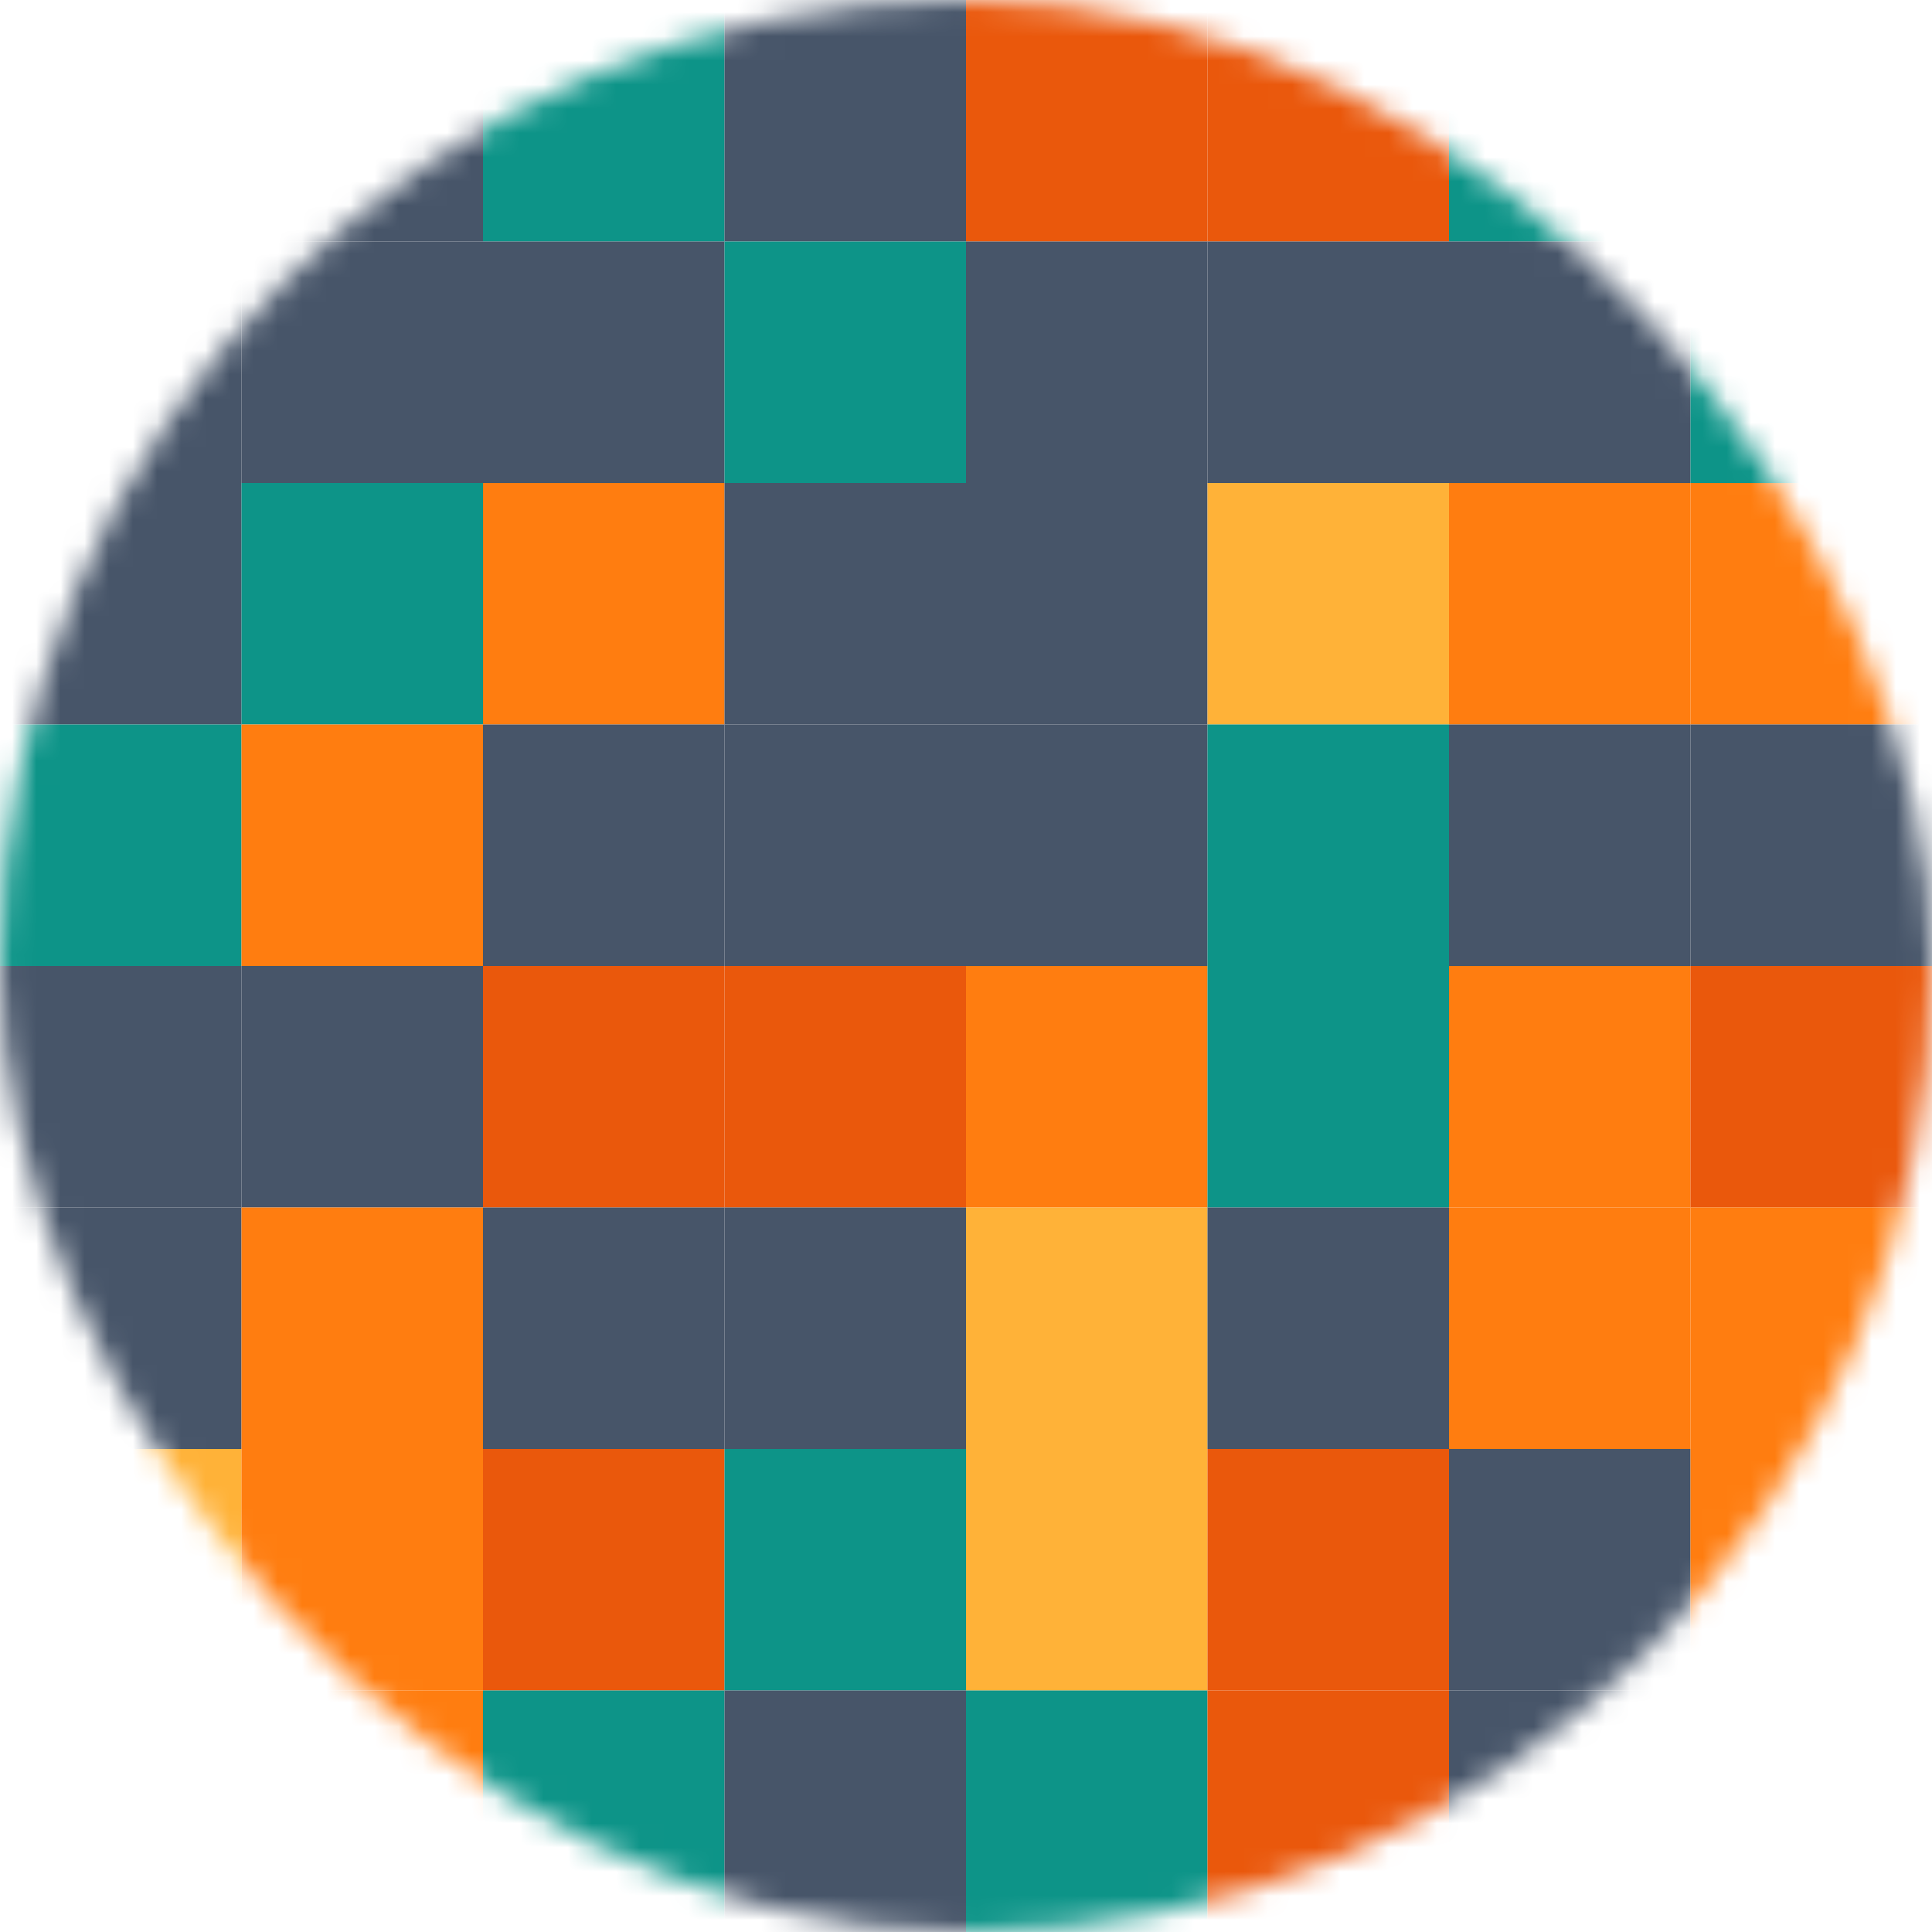 <svg viewBox="0 0 80 80" fill="none" role="img" xmlns="http://www.w3.org/2000/svg" width="80" height="80"><mask id=":rrg:" mask-type="alpha" maskUnits="userSpaceOnUse" x="0" y="0" width="80" height="80"><rect width="80" height="80" rx="160" fill="#FFFFFF"></rect></mask><g mask="url(#:rrg:)"><rect width="10" height="10" fill="#475569"></rect><rect x="20" width="10" height="10" fill="#0d9488"></rect><rect x="40" width="10" height="10" fill="#ea580c"></rect><rect x="60" width="10" height="10" fill="#0d9488"></rect><rect x="10" width="10" height="10" fill="#475569"></rect><rect x="30" width="10" height="10" fill="#475569"></rect><rect x="50" width="10" height="10" fill="#ea580c"></rect><rect x="70" width="10" height="10" fill="#475569"></rect><rect y="10" width="10" height="10" fill="#475569"></rect><rect y="20" width="10" height="10" fill="#475569"></rect><rect y="30" width="10" height="10" fill="#0d9488"></rect><rect y="40" width="10" height="10" fill="#475569"></rect><rect y="50" width="10" height="10" fill="#475569"></rect><rect y="60" width="10" height="10" fill="#ffb238"></rect><rect y="70" width="10" height="10" fill="#475569"></rect><rect x="20" y="10" width="10" height="10" fill="#475569"></rect><rect x="20" y="20" width="10" height="10" fill="#ff7d10"></rect><rect x="20" y="30" width="10" height="10" fill="#475569"></rect><rect x="20" y="40" width="10" height="10" fill="#ea580c"></rect><rect x="20" y="50" width="10" height="10" fill="#475569"></rect><rect x="20" y="60" width="10" height="10" fill="#ea580c"></rect><rect x="20" y="70" width="10" height="10" fill="#0d9488"></rect><rect x="40" y="10" width="10" height="10" fill="#475569"></rect><rect x="40" y="20" width="10" height="10" fill="#475569"></rect><rect x="40" y="30" width="10" height="10" fill="#475569"></rect><rect x="40" y="40" width="10" height="10" fill="#ff7d10"></rect><rect x="40" y="50" width="10" height="10" fill="#ffb238"></rect><rect x="40" y="60" width="10" height="10" fill="#ffb238"></rect><rect x="40" y="70" width="10" height="10" fill="#0d9488"></rect><rect x="60" y="10" width="10" height="10" fill="#475569"></rect><rect x="60" y="20" width="10" height="10" fill="#ff7d10"></rect><rect x="60" y="30" width="10" height="10" fill="#475569"></rect><rect x="60" y="40" width="10" height="10" fill="#ff7d10"></rect><rect x="60" y="50" width="10" height="10" fill="#ff7d10"></rect><rect x="60" y="60" width="10" height="10" fill="#475569"></rect><rect x="60" y="70" width="10" height="10" fill="#475569"></rect><rect x="10" y="10" width="10" height="10" fill="#475569"></rect><rect x="10" y="20" width="10" height="10" fill="#0d9488"></rect><rect x="10" y="30" width="10" height="10" fill="#ff7d10"></rect><rect x="10" y="40" width="10" height="10" fill="#475569"></rect><rect x="10" y="50" width="10" height="10" fill="#ff7d10"></rect><rect x="10" y="60" width="10" height="10" fill="#ff7d10"></rect><rect x="10" y="70" width="10" height="10" fill="#ff7d10"></rect><rect x="30" y="10" width="10" height="10" fill="#0d9488"></rect><rect x="30" y="20" width="10" height="10" fill="#475569"></rect><rect x="30" y="30" width="10" height="10" fill="#475569"></rect><rect x="30" y="40" width="10" height="10" fill="#ea580c"></rect><rect x="30" y="50" width="10" height="10" fill="#475569"></rect><rect x="30" y="60" width="10" height="10" fill="#0d9488"></rect><rect x="30" y="70" width="10" height="10" fill="#475569"></rect><rect x="50" y="10" width="10" height="10" fill="#475569"></rect><rect x="50" y="20" width="10" height="10" fill="#ffb238"></rect><rect x="50" y="30" width="10" height="10" fill="#0d9488"></rect><rect x="50" y="40" width="10" height="10" fill="#0d9488"></rect><rect x="50" y="50" width="10" height="10" fill="#475569"></rect><rect x="50" y="60" width="10" height="10" fill="#ea580c"></rect><rect x="50" y="70" width="10" height="10" fill="#ea580c"></rect><rect x="70" y="10" width="10" height="10" fill="#0d9488"></rect><rect x="70" y="20" width="10" height="10" fill="#ff7d10"></rect><rect x="70" y="30" width="10" height="10" fill="#475569"></rect><rect x="70" y="40" width="10" height="10" fill="#ea580c"></rect><rect x="70" y="50" width="10" height="10" fill="#ff7d10"></rect><rect x="70" y="60" width="10" height="10" fill="#ff7d10"></rect><rect x="70" y="70" width="10" height="10" fill="#ea580c"></rect></g></svg>
